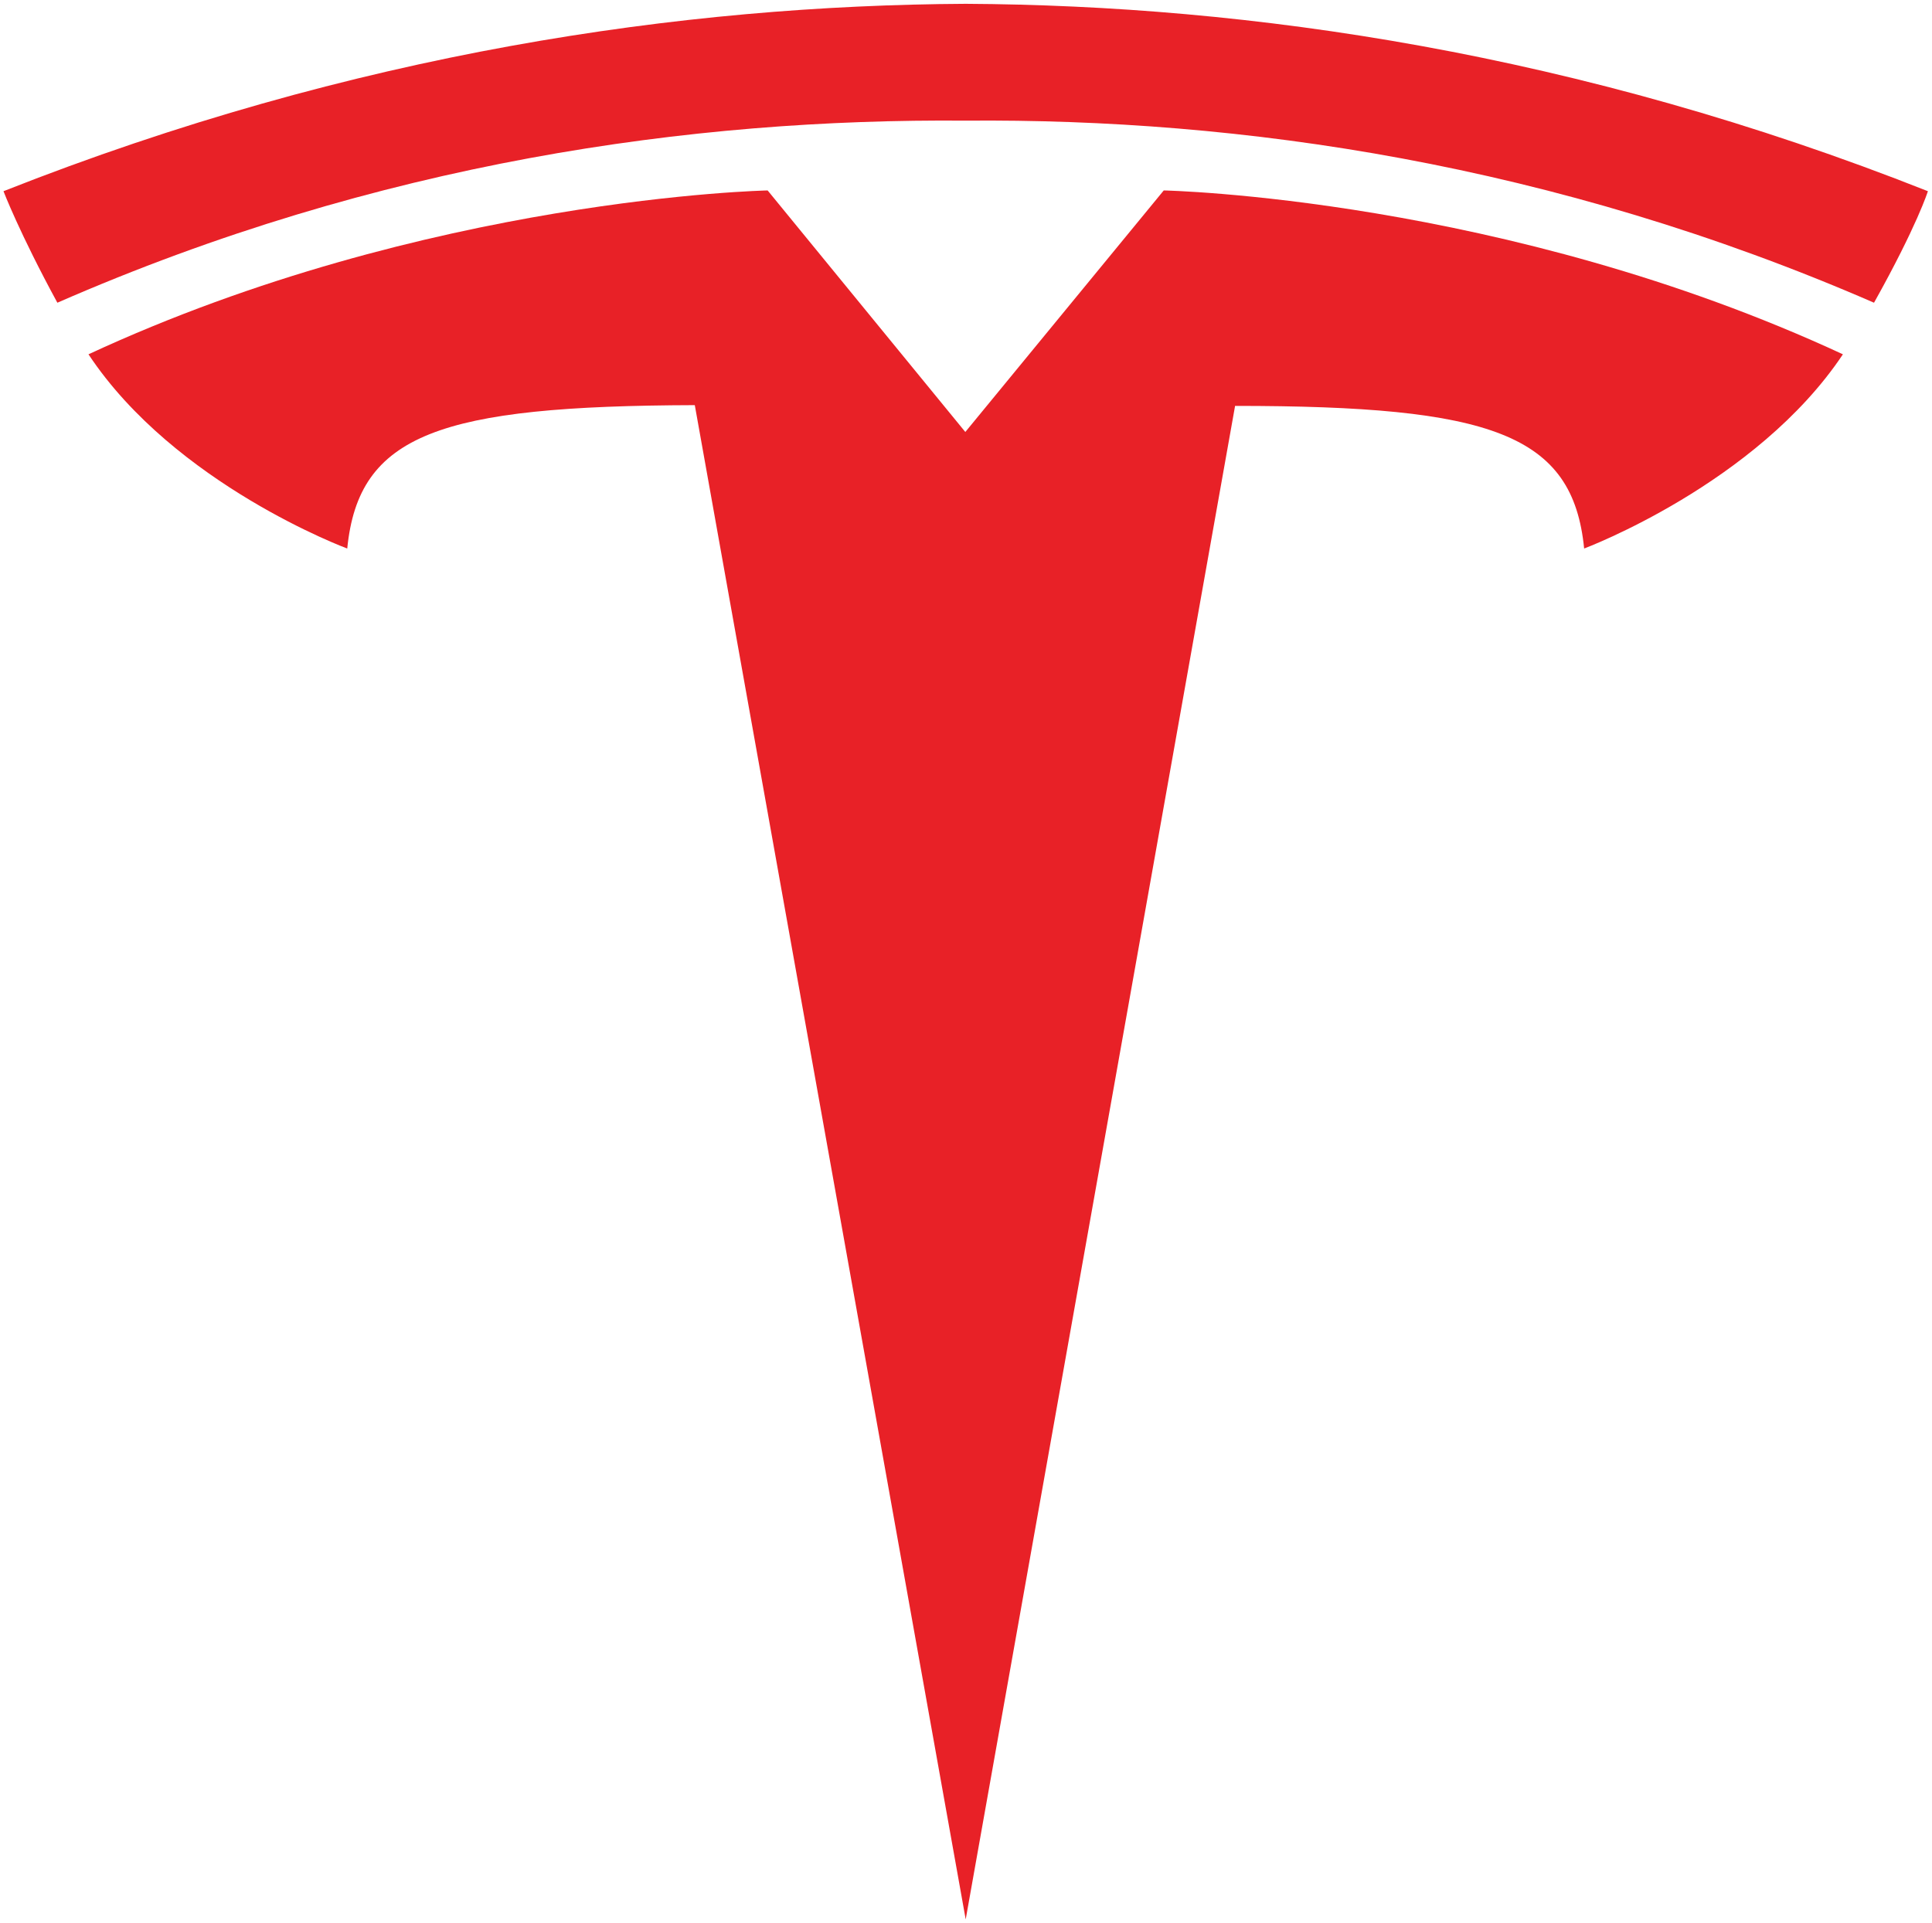 <svg version="1.1" id="Layer_1" xmlns:x="ns_extend;" xmlns:i="ns_ai;" xmlns:graph="ns_graphs;" xmlns:cc="http://creativecommons.org/ns#" xmlns:dc="http://purl.org/dc/elements/1.1/" xmlns:inkscape="http://www.inkscape.org/namespaces/inkscape" xmlns:rdf="http://www.w3.org/1999/02/22-rdf-syntax-ns#" xmlns:sodipodi="http://sodipodi.sourceforge.net/DTD/sodipodi-0.dtd" xmlns:svg="http://www.w3.org/2000/svg" xmlns="http://www.w3.org/2000/svg" xmlns:xlink="http://www.w3.org/1999/xlink" x="0px" y="0px" viewBox="0 0 254.6 253.5" style="enable-background:new 0 0 254.6 253.5;" xml:space="preserve">
 <style type="text/css">
  .st0{fill:#E82127;}
 </style>
 <sodipodi:namedview bordercolor="#666666" borderlayer="false" borderopacity="1" fit-margin-bottom="0.5" fit-margin-left="0.5" fit-margin-right="0.5" fit-margin-top="0.5" gridtolerance="10" guidetolerance="10" id="namedview39" inkscape:current-layer="T" inkscape:cx="-189.9977" inkscape:cy="107.77935" inkscape:pageopacity="0" inkscape:pageshadow="2" inkscape:showpageshadow="false" inkscape:window-height="1057" inkscape:window-maximized="1" inkscape:window-width="1920" inkscape:window-x="-8" inkscape:window-y="-8" inkscape:zoom="1.0423407" objecttolerance="10" pagecolor="#ffffff" showgrid="false">
 </sodipodi:namedview>
 <g id="T" transform="translate(-45.84,-64.297)">
  <path id="path35" inkscape:connector-curvature="0" class="st0" d="M173.1,317.3l35.5-199.5c33.8,0,44.5,3.7,46,18.8
		c0,0,22.7-8.5,34.1-25.6c-44.6-20.7-89.5-21.6-89.5-21.6l-26.2,31.9l0.1,0L147,89.4c0,0-44.9,0.9-89.5,21.6
		c11.4,17.2,34.1,25.6,34.1,25.6c1.5-15.1,12.2-18.8,45.8-18.9L173.1,317.3">
  </path>
  <path id="path37" inkscape:connector-curvature="0" class="st0" d="M173.1,80.2c36.1-0.3,77.4,5.6,119.7,24
		c5.7-10.2,7.1-14.7,7.1-14.7C253.7,71.2,210.4,65,173.1,64.8C135.9,65,92.6,71.2,46.3,89.5c0,0,2.1,5.5,7.1,14.7
		C95.7,85.7,137,79.9,173.1,80.2L173.1,80.2">
  </path>
 </g>
</svg>
